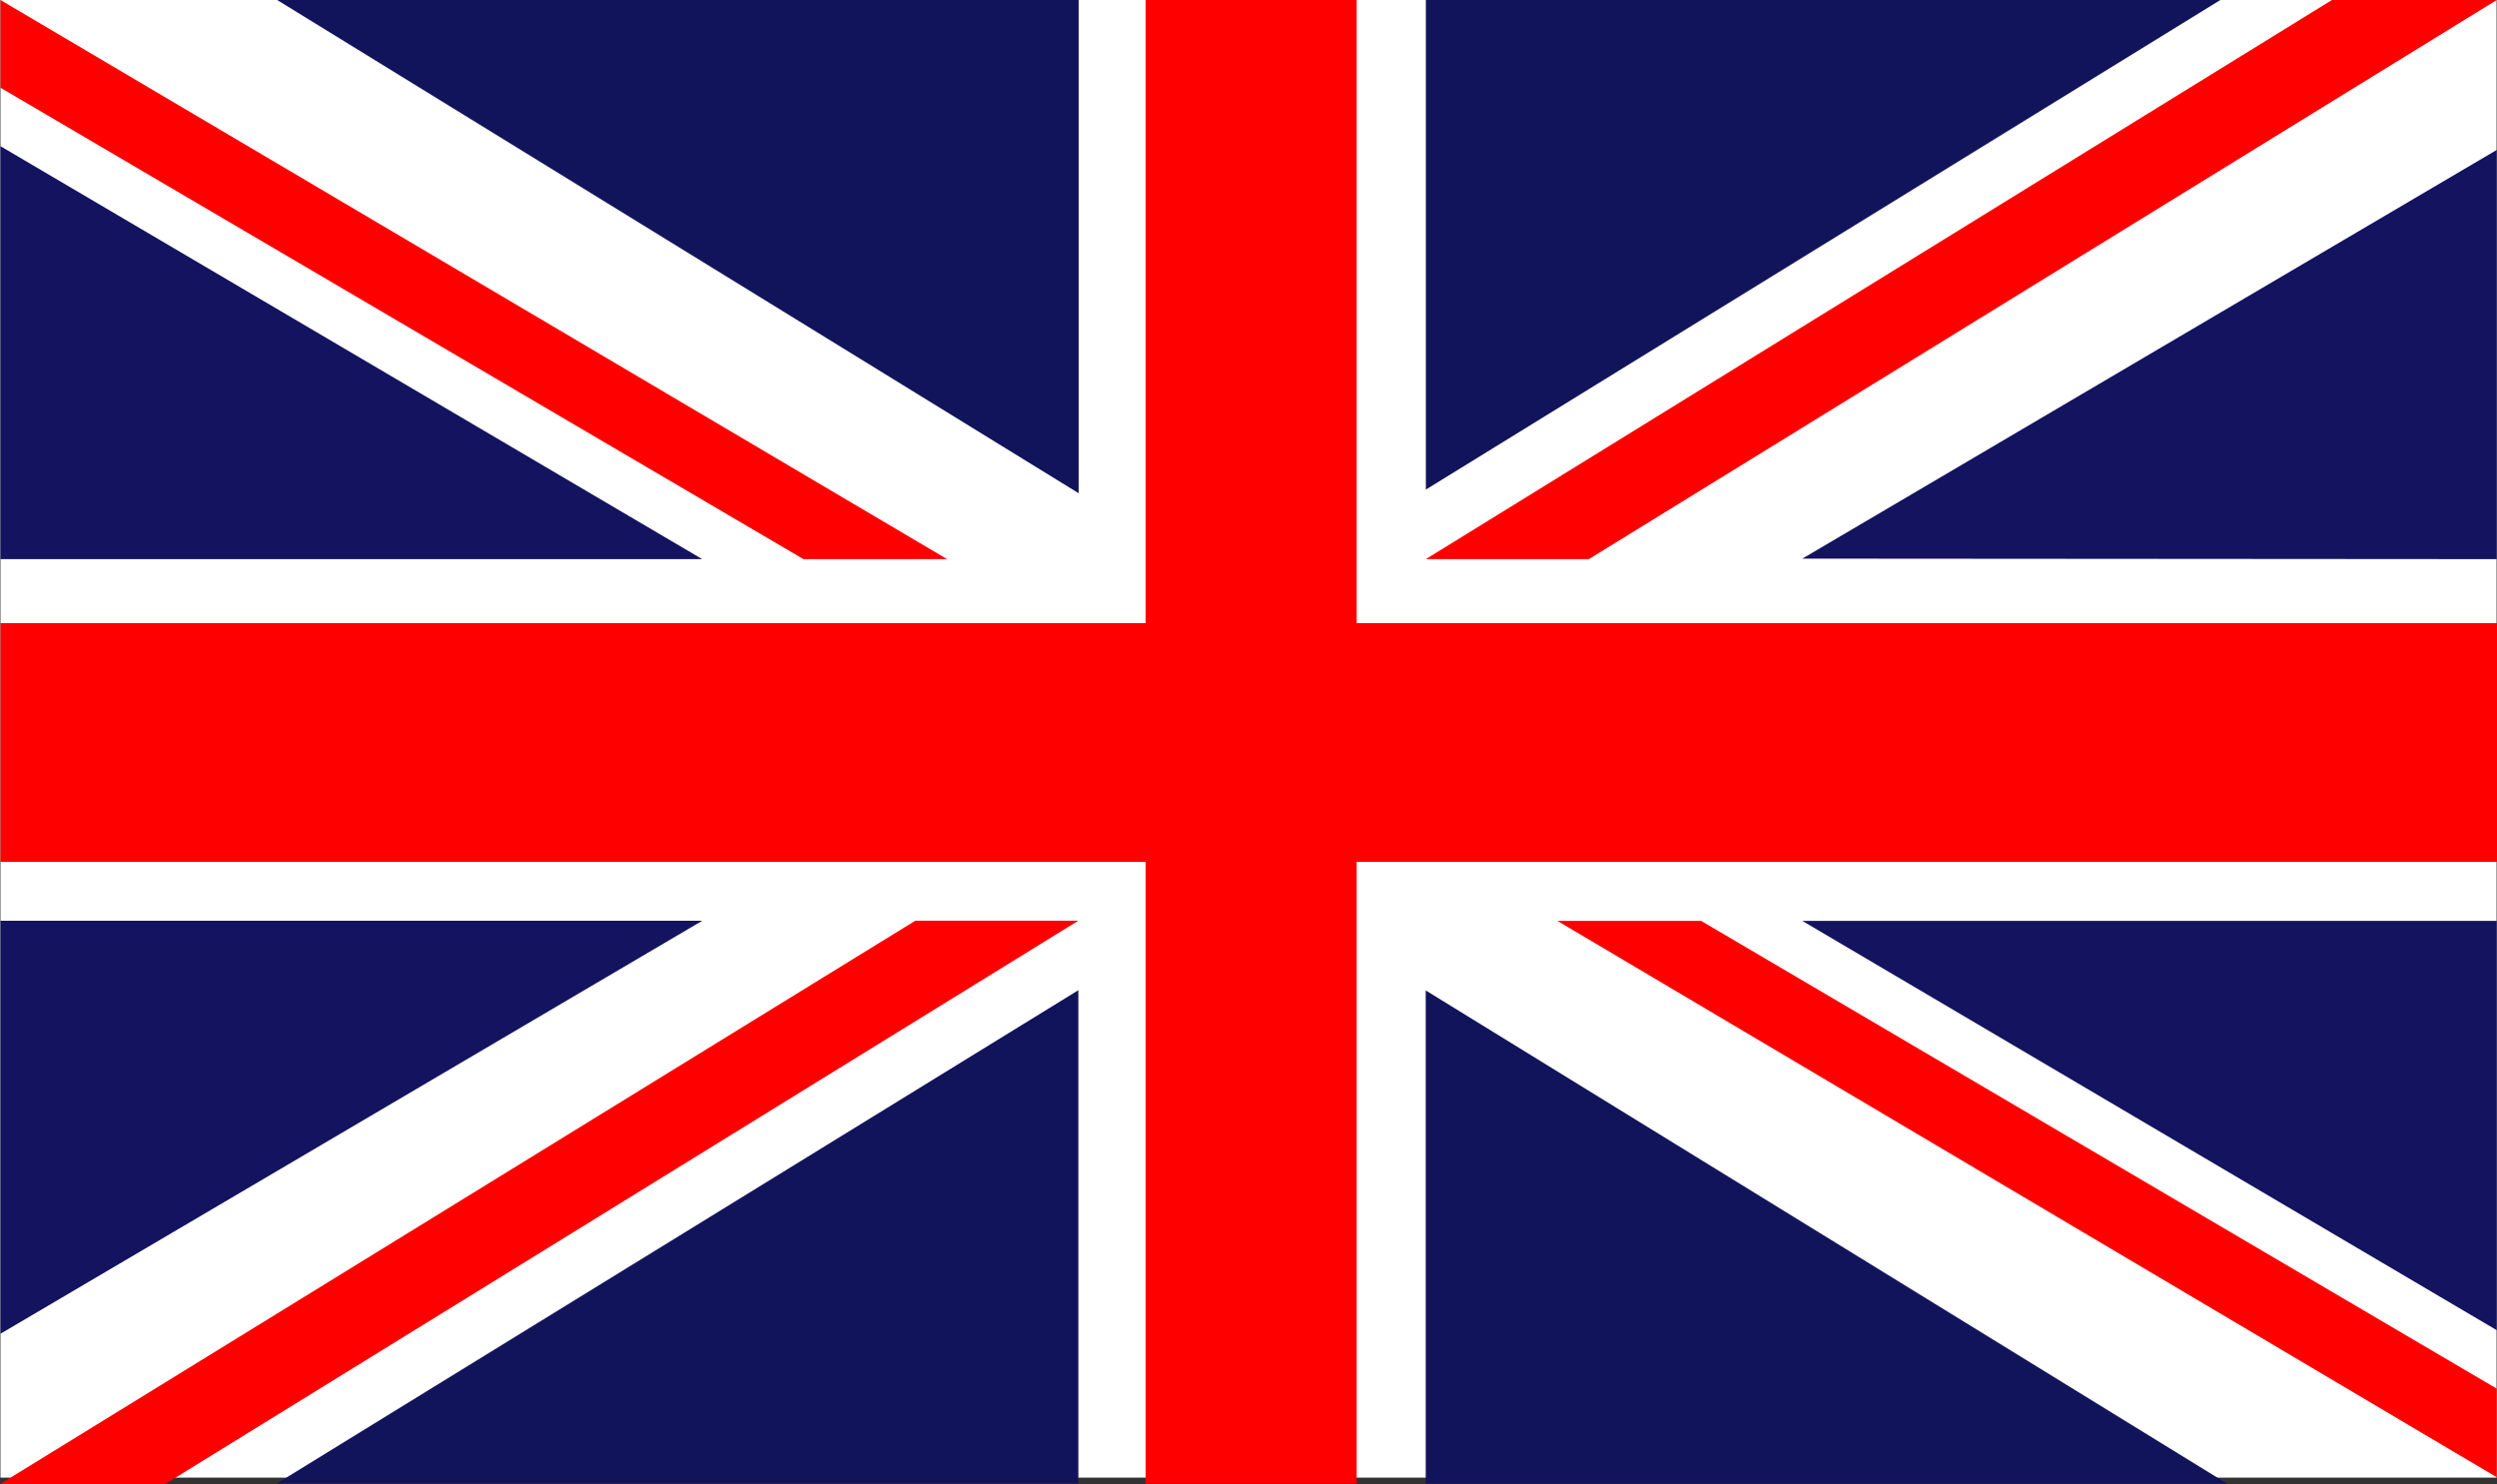 <?xml version="1.0" standalone="no"?>
<!DOCTYPE svg PUBLIC "-//W3C//DTD SVG 1.1//EN" "http://www.w3.org/Graphics/SVG/1.1/DTD/svg11.dtd">
<!--Generator: Xara Designer (www.xara.com), SVG filter version: 6.5.0.22-->
<svg fill="none" fill-rule="evenodd" stroke="black" stroke-width="0.501" stroke-linejoin="bevel" stroke-miterlimit="10" font-family="Times New Roman" font-size="16" style="font-variant-ligatures:none" xmlns:xlink="http://www.w3.org/1999/xlink" xmlns="http://www.w3.org/2000/svg" version="1.1" overflow="visible" width="600.003pt" height="356.672pt" viewBox="329.319 -811.636 600.003 356.672">
 <rect x="329.319" y="-811.636" width="600.003" height="356.672" fill="#333333" stroke="none"/>
 <defs>
	</defs>
 <g id="Layer 1" transform="scale(1 -1)">
  <g id="Group" fill-rule="nonzero" stroke-linejoin="miter" stroke="none" stroke-width="1.756">
   <g id="Group_1">
    <g id="Group_2">
     <g id="Group_3">
      <rect x="329.429" y="456.528" width="599.789" height="355.109" fill="#ffffff"/>
      <g id="Group_4">
       <g id="Group_5" fill="#13135f">
        <path d="M 329.429,776.507 L 329.429,677.265 L 498.052,677.265 Z" marker-start="none" marker-end="none"/>
       </g>
       <path d="M 522.375,677.265 L 556.89,677.265 L 329.429,811.636 L 329.429,790.559 Z" fill="#ff0000" marker-start="none" marker-end="none"/>
       <g id="Group_6" fill="#12145b">
        <path d="M 395.918,811.636 L 588.506,693.098 L 588.506,811.636 Z" marker-start="none" marker-end="none"/>
       </g>
      </g>
      <g id="Group_7" fill="#13135f">
       <path d="M 929.266,491.955 L 929.266,590.319 L 762.399,590.319 Z" marker-start="none" marker-end="none"/>
      </g>
      <path d="M 738.089,590.319 L 703.557,590.319 L 929.266,456.614 L 929.266,477.903 Z" fill="#ff0000" marker-start="none" marker-end="none"/>
      <g id="Group_8" fill="#12145b">
       <path d="M 864.486,455.069 L 671.905,573.614 L 671.905,455.069 Z" marker-start="none" marker-end="none"/>
      </g>
      <g id="Group_9" fill="#13135f">
       <path d="M 929.266,775.606 L 929.266,677.265 L 762.399,677.384 Z" marker-start="none" marker-end="none"/>
      </g>
      <path d="M 671.94,677.265 L 711.11,677.265 L 929.266,811.636 L 889.657,811.636 Z" fill="#ff0000" marker-start="none" marker-end="none"/>
      <g id="Group_10" fill="#12145b">
       <path d="M 862.853,811.636 L 671.94,693.976 L 671.94,811.636 Z" marker-start="none" marker-end="none"/>
      </g>
      <g id="Group_11" fill="#13135f">
       <path d="M 329.443,491.112 L 329.443,590.354 L 498.066,590.354 Z" marker-start="none" marker-end="none"/>
      </g>
      <path d="M 588.436,590.371 L 549.266,590.371 L 329.319,454.964 L 368.966,454.964 Z" fill="#ff0000" marker-start="none" marker-end="none"/>
      <g id="Group_12" fill="#12145b">
       <path d="M 395.837,455.121 L 588.436,573.667 L 588.436,455.121 Z" marker-start="none" marker-end="none"/>
      </g>
      <rect x="604.596" y="455.07" width="50.716" height="356.567" fill="#ff0000"/>
      <rect x="329.43" y="604.505" width="599.893" height="57.387" fill="#ff0000"/>
     </g>
    </g>
   </g>
  </g>
 </g>
</svg>
